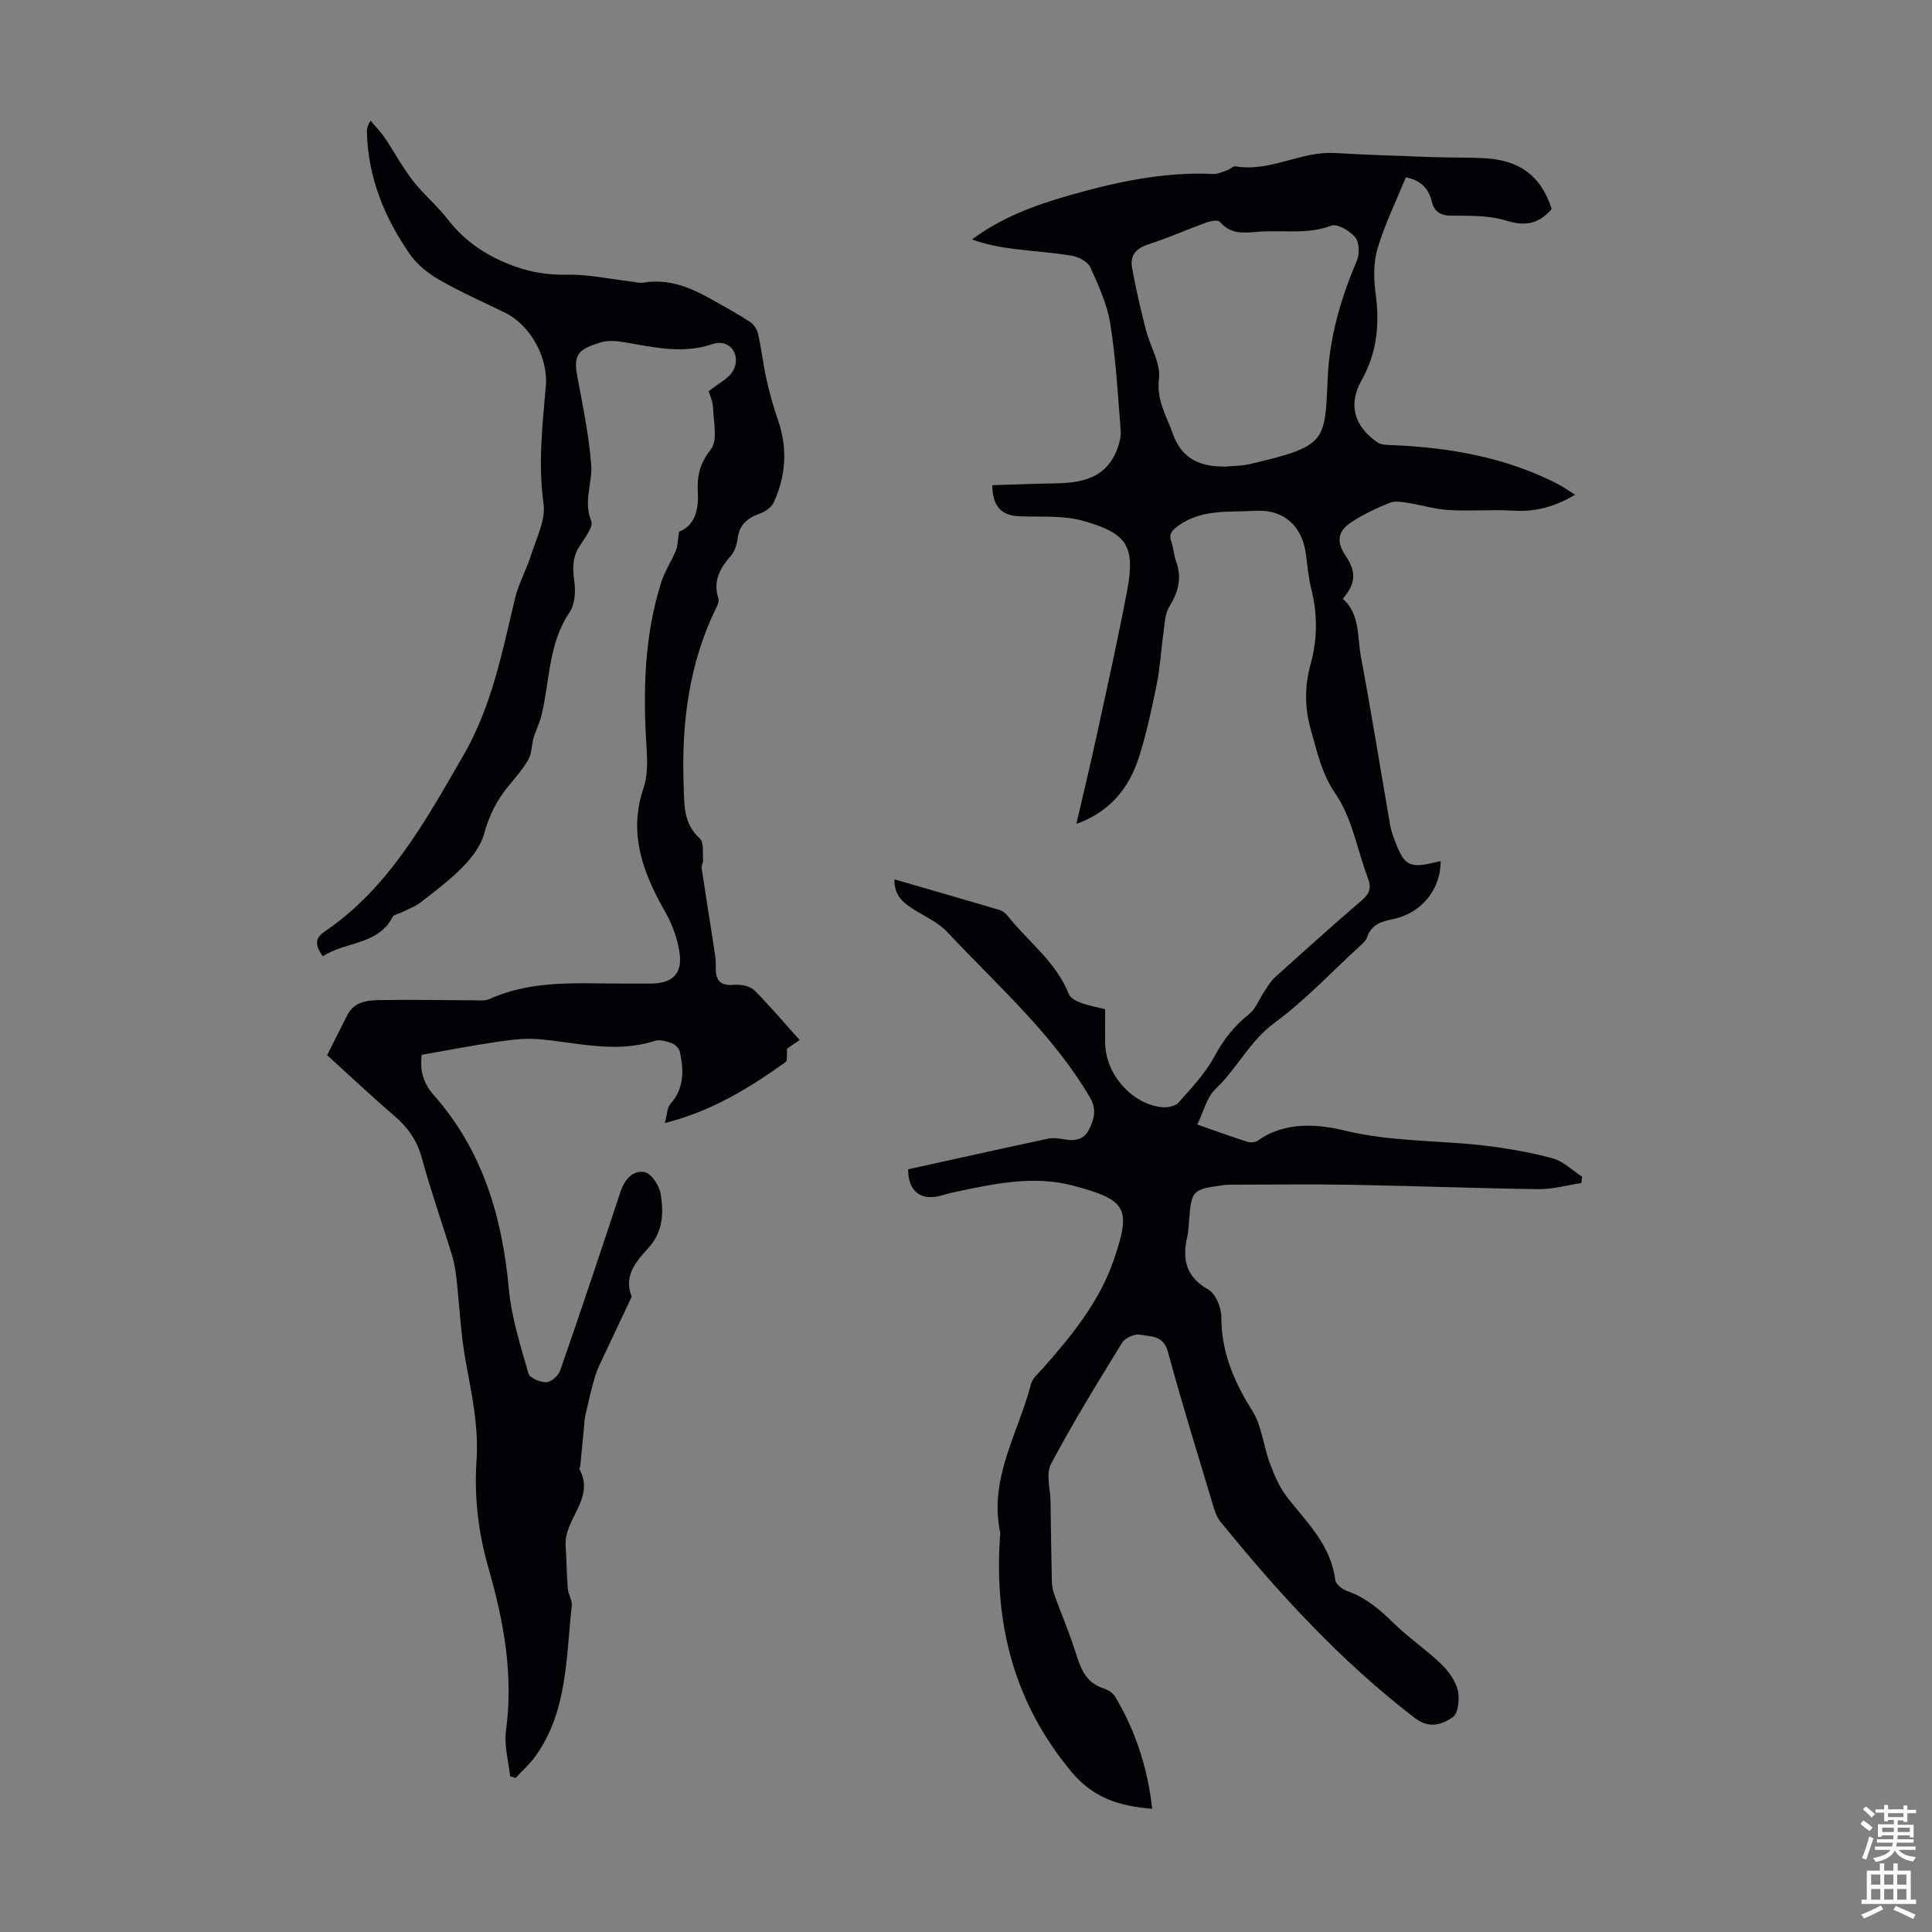 <svg enable-background="new 0 0 400 400" viewBox="0 0 400 400" xmlns="http://www.w3.org/2000/svg"><rect x="0" y="0" width="400" height="400" fill="#808080" stroke="none"/><path d="m238.55 374.49c-6.78-.55-12.17-2.21-16.67-7.6-11.89-14.23-16.06-30.54-14.85-48.63.02-.33.11-.69.04-1-2.36-11.18 3.78-20.61 6.4-30.75.31-1.18 1.51-2.16 2.39-3.15 6.04-6.82 11.82-13.92 14.77-22.61 3.6-10.59 2.69-12.29-8.38-15.26-8.4-2.26-16.88-.32-25.22 1.45-.98.21-1.93.58-2.92.77-3.77.73-6.08-1.3-6.09-5.62 9.63-2.12 19.31-4.28 29.02-6.35 1.05-.22 2.23-.03 3.32.16 2.17.36 4.03.13 5.12-2.07 1.06-2.15 1.63-4.12.2-6.58-7.74-13.23-19.22-23.22-29.5-34.23-2-2.14-4.96-3.39-7.48-5.04-2-1.32-3.61-2.87-3.52-5.92 7.47 2.16 14.62 4.22 21.76 6.34.6.18 1.22.63 1.61 1.13 4.26 5.41 10.1 9.57 12.74 16.29.32.82 1.55 1.46 2.5 1.81 1.65.6 3.4.91 5.02 1.32 0 2.52-.02 4.75 0 6.98.07 6.35 5.35 12.52 11.59 13.29 1.17.14 2.9-.15 3.59-.93 2.71-3.04 5.59-6.1 7.49-9.64 1.86-3.45 4.06-6.25 7.1-8.66 1.42-1.13 2.12-3.14 3.19-4.73.67-.99 1.27-2.08 2.14-2.86 5.98-5.4 11.97-10.79 18.08-16.04 1.61-1.39 1.97-2.58 1.22-4.57-2.22-5.82-3.25-12.4-6.66-17.37-2.96-4.31-3.84-8.74-5.16-13.35-1.3-4.55-1.29-9.02-.05-13.54 1.43-5.18 1.47-10.35.15-15.58-.6-2.37-.78-4.85-1.12-7.29-.81-5.87-4.65-9.25-10.52-8.9-5.39.32-10.97-.42-15.85 3.06-1.44 1.03-2.06 1.75-1.46 3.45.44 1.26.48 2.66.94 3.9 1.28 3.45.49 6.4-1.4 9.46-.94 1.52-.95 3.67-1.22 5.56-.49 3.42-.65 6.91-1.33 10.29-1.01 5.03-2.1 10.08-3.62 14.98-2.04 6.59-6.05 11.61-13.06 14.12 1.38-5.97 2.77-11.68 4.02-17.42 2.22-10.26 4.53-20.5 6.48-30.81 1.8-9.47-.18-11.93-8.92-14.47-4.17-1.21-8.84-.83-13.28-.98-3.71-.12-5.68-1.94-5.7-6.45 4.16-.12 8.34-.3 12.53-.36 5.59-.08 10.84-.82 13.24-6.9.51-1.29.91-2.78.8-4.14-.58-7.36-.99-14.76-2.15-22.04-.64-4.01-2.42-7.89-4.11-11.64-.53-1.17-2.4-2.17-3.8-2.41-4.04-.7-8.17-.92-12.25-1.45-2.84-.37-5.66-.92-8.46-1.94 6.17-4.57 12.94-7.06 19.89-9.05 9.8-2.81 19.72-4.99 30.04-4.5.94.04 1.93-.44 2.86-.76.63-.21 1.27-.91 1.8-.82 7.12 1.22 13.47-3.16 20.48-2.76 6.67.38 13.35.6 20.03.84 3.46.12 6.93.07 10.4.2 7.77.28 12.29 3.61 14.51 10.55-2.59 3.05-5.44 3.67-9.44 2.4-3.53-1.11-7.5-.99-11.29-1.02-2.3-.02-3.57-.76-4.09-2.94-.7-2.95-2.66-4.51-5.37-4.99-2.01 4.9-4.33 9.63-5.83 14.6-.87 2.88-.87 6.23-.46 9.26.88 6.4.4 12.32-2.87 18.13-2.88 5.12-1.5 9.59 3.28 12.88.81.56 2.1.53 3.17.57 11.84.51 23.32 2.52 33.99 7.96 1.26.64 2.42 1.49 3.75 2.31-4.11 2.45-8.17 3.58-12.71 3.3-4.46-.27-8.96.13-13.43-.13-2.83-.16-5.61-1.04-8.44-1.48-1.24-.19-2.69-.47-3.77-.03-2.78 1.13-5.55 2.41-8.04 4.07-2.83 1.89-3.01 4.1-1.12 6.89 2.24 3.32 2.14 5.77-.57 8.91 3.59 3.2 2.97 7.85 3.74 11.99 2.18 11.64 4.05 23.34 6.08 35.01.21 1.2.67 2.36 1.11 3.51 1.78 4.66 2.95 5.28 7.74 4.17.51-.12 1.03-.24 1.58-.36.04 5.87-4.01 10.83-9.85 12.01-2.38.48-4.46 1.09-5.36 3.72-.27.78-1.05 1.43-1.7 2.03-5.77 5.3-11.18 11.09-17.46 15.7-5.18 3.81-7.79 9.51-12.27 13.76-1.79 1.7-2.43 4.62-3.75 7.33 3.81 1.32 7.04 2.5 10.32 3.55.66.21 1.66.16 2.19-.21 5.69-4.07 12.53-3.43 18.2-2.06 9.48 2.29 18.99 1.95 28.45 3.04 4.85.56 9.7 1.4 14.41 2.67 2.21.6 4.08 2.49 6.11 3.79-.05.44-.11.89-.16 1.33-2.96.44-5.92 1.3-8.88 1.26-12.86-.17-25.71-.67-38.56-.9-8.17-.15-16.34-.03-24.51-.03-.78 0-1.57.02-2.34.13-6.26.85-6.44 1.05-6.93 7.39-.09 1.11-.14 2.25-.39 3.33-1.06 4.67-.22 8.28 4.41 10.9 1.51.86 2.66 3.71 2.66 5.65.01 7.24 2.58 13.34 6.39 19.36 2.01 3.18 2.32 7.38 3.69 11.01.92 2.44 1.99 4.96 3.58 6.98 4.12 5.25 9.04 9.93 9.93 17.09.11.87 1.45 1.95 2.44 2.29 3.94 1.35 6.88 3.94 9.79 6.79 3.03 2.96 6.61 5.35 9.66 8.29 1.54 1.48 2.99 3.48 3.48 5.49.42 1.76.08 4.84-1.07 5.59-2.17 1.43-4.75 2.49-7.84.12-15.31-11.73-28.19-25.81-40.28-40.7-.8-.99-1.2-2.37-1.58-3.64-3.14-10.49-6.4-20.95-9.26-31.51-.92-3.39-3.55-3.08-5.72-3.5-1.13-.22-3.12.65-3.73 1.64-5.1 8.27-10.2 16.56-14.75 25.14-1.09 2.05-.12 5.2-.09 7.85.08 5.36.15 10.71.27 16.06.02.97.11 1.99.43 2.89 1.45 4.05 3.16 8.01 4.46 12.11 1.04 3.29 2.06 6.35 5.79 7.53.9.29 1.94.91 2.41 1.69 4.24 7.1 6.74 14.75 7.69 23.25zm15.17-277.89c1.67-.16 3.38-.12 4.99-.5 15.85-3.75 15.6-4.43 16.17-17.71.37-8.64 2.73-16.61 6.06-24.46.58-1.36.5-3.76-.35-4.79-1.11-1.34-3.72-2.9-4.95-2.43-4.94 1.89-9.89.89-14.83 1.25-3.25.24-5.91.69-8.28-2.04-.38-.44-1.88-.18-2.73.13-4.09 1.49-8.07 3.27-12.2 4.6-2.48.8-3.63 2.36-3.24 4.65.75 4.35 1.79 8.66 2.87 12.94.87 3.44 3.11 6.95 2.72 10.19-.54 4.48 1.54 7.62 2.86 11.33 1.91 5.4 5.79 6.89 10.91 6.84z" fill="#010106"/><path d="m165.56 215.32c-1.07.74-1.99 1.36-2.6 1.78-.11 1.13.14 2.47-.32 2.8-7.39 5.26-15.03 10.07-24.99 12.62.48-1.76.46-3.19 1.16-3.98 2.88-3.24 2.77-6.94 1.96-10.75-.15-.71-.96-1.54-1.66-1.8-1.12-.41-2.54-.82-3.59-.48-8.05 2.6-15.95.35-23.91-.36-2.92-.26-5.94.15-8.87.58-5.04.73-10.05 1.72-15.44 2.66-.33 2.78.04 5.56 2.49 8.32 10.13 11.43 14.19 25.23 15.57 40.2.54 5.9 2.41 11.7 4.04 17.44.27.94 2.43 1.86 3.7 1.83 1-.03 2.5-1.34 2.87-2.4 4.28-12.32 8.42-24.69 12.51-37.08.84-2.55 2.63-4.49 4.99-4.02 1.41.28 3.06 2.84 3.33 4.57.59 3.82.52 7.67-2.44 10.99-2.46 2.75-5.28 5.66-3.64 10.03.04.1.05.24.01.33-1.84 3.9-3.7 7.8-5.53 11.71-.71 1.53-1.51 3.05-1.99 4.65-.78 2.59-1.37 5.24-1.98 7.88-.22.95-.25 1.94-.35 2.91-.25 2.6-.49 5.19-.74 7.79-.02.22-.25.5-.18.63 3.33 6.05-3.23 10.31-2.85 15.83.2 2.96.2 5.94.44 8.9.1 1.21.96 2.42.83 3.56-1.2 10.67-.84 21.75-7.48 31.09-1.18 1.66-2.76 3.04-4.15 4.55-.38-.12-.76-.23-1.14-.35-.32-3.15-1.27-6.38-.85-9.43 1.59-11.59-.48-22.72-3.64-33.72-2.09-7.29-2.97-14.67-2.46-22.2.48-7.01-.99-13.74-2.24-20.56-1.03-5.59-1.26-11.32-1.9-16.98-.19-1.65-.43-3.33-.91-4.91-2.06-6.73-4.42-13.37-6.26-20.16-.99-3.66-2.89-6.34-5.69-8.75-4.91-4.22-9.63-8.68-13.93-12.58 1.51-3 2.84-5.67 4.2-8.33 1.47-2.87 4.3-3.03 6.94-3.08 6.37-.11 12.74.04 19.11.05 1.11 0 2.37.18 3.32-.25 9.13-4.13 18.81-3.16 28.39-3.21 1.68-.01 3.36 0 5.04 0 4.43-.01 6.6-2.01 5.97-6.35-.42-2.88-1.47-5.84-2.91-8.37-4.64-8.11-7.78-16.28-4.54-25.82.86-2.53.79-5.5.62-8.23-.76-11.57-.51-23.05 3-34.22.73-2.31 2.13-4.4 3.06-6.66.4-.96.37-2.1.66-3.91 2.97-1.1 4.13-4.13 3.89-8.12-.2-3.2.36-6 2.68-8.89 1.48-1.84.57-5.7.47-8.64-.05-1.38-.72-2.74-.91-3.42 2-1.63 4.22-2.64 5.11-4.35 1.71-3.25-.85-6.61-4.26-5.44-6.35 2.17-12.35.62-18.5-.4-1.52-.25-3.23-.37-4.66.06-4.63 1.41-5.76 2.43-4.89 7.04 1.14 6.04 2.39 12.1 2.88 18.21.31 3.82-1.68 7.62.01 11.71.51 1.23-1.4 3.62-2.47 5.31-1.5 2.36-1.38 4.7-1.02 7.36.27 2.03.1 4.63-.98 6.23-4.45 6.55-4.08 14.27-5.86 21.46-.43 1.72-1.3 3.33-1.72 4.97-.3 1.38-.3 2.93-.98 4.1-1.11 1.92-2.58 3.65-4.02 5.36-2.48 2.96-4.1 6.21-5.13 10-.68 2.51-2.53 4.92-4.41 6.85-2.64 2.71-5.72 5.01-8.73 7.34-1.19.92-2.68 1.43-4.04 2.12-.59.3-1.5.41-1.74.87-3.09 5.95-9.8 5.06-14.48 8.19-1.44-2.06-1.85-3.6.29-5.06 13.45-9.13 20.92-22.92 28.8-36.51 5.91-10.2 8.05-21.43 10.73-32.6.74-3.09 2.38-5.96 3.34-9.02 1.08-3.45 3.01-7.15 2.55-10.46-1.15-8.24-.24-16.3.47-24.41.51-5.85-3.14-12.61-8.51-15.23-4.52-2.21-9.14-4.24-13.49-6.74-2.32-1.33-4.64-3.17-6.15-5.34-5.25-7.55-8.66-15.87-8.89-25.25-.02-.63 0-1.27.77-2.38.98 1.18 2.08 2.28 2.93 3.54 1.98 2.93 3.64 6.08 5.8 8.86 2.19 2.82 5.01 5.15 7.19 7.97 3.69 4.76 8.35 7.81 14 9.81 3.55 1.26 6.95 1.77 10.73 1.69 4.38-.09 8.78.89 13.17 1.4.87.1 1.78.39 2.62.25 5.31-.9 9.89 1.05 14.32 3.56 2.61 1.48 5.26 2.91 7.77 4.55.79.52 1.48 1.58 1.69 2.52.71 3.16 1.06 6.4 1.77 9.56.63 2.81 1.42 5.59 2.36 8.31 2 5.8 1.63 11.47-.88 16.97-.46 1.02-1.75 1.94-2.86 2.33-2.55.9-4.24 2.26-4.62 5.12-.17 1.28-.62 2.75-1.45 3.69-2.29 2.58-3.69 5.24-2.55 8.77.15.46-.05 1.13-.29 1.61-5.81 11.71-7.36 24.18-6.9 37.08.15 4.05-.08 7.9 3.34 11.01.87.8.56 2.94.69 4.47.05.53-.39 1.11-.31 1.63.81 5.45 1.7 10.89 2.53 16.33.21 1.39.45 2.8.41 4.2-.09 2.97 1.07 3.91 3.91 3.66 1.36-.12 3.22.3 4.14 1.2 3.24 3.26 6.18 6.77 9.31 10.23z" fill="#010106"/><g fill="#fafbfc"><path d="m385.2 377.6.6-.7c.6.4 1.3.9 1.9 1.5l-.6.7c-.8-.5-1.4-1-1.9-1.5zm.3 7.1c.6-1.4 1.1-2.9 1.5-4.5.3.1.6.3.9.4-.5 1.4-1 2.9-1.5 4.4zm.2-10.1.6-.6c.7.5 1.3 1.1 1.9 1.6l-.7.7c-.6-.6-1.2-1.2-1.8-1.7zm8.4-.8h.8v.9h1.8v.7h-1.8v1.8h-.8v-.3h-1.2v.9h3.3v2.6h-.8v-.4h-2.5c0 .3 0 .6-.1.8h3.4v.7h-3.5c0 .3-.1.6-.1.8h4v.7h-3.5c.7.9 1.9 1.3 3.6 1.5-.2.2-.4.5-.6.9-1.9-.3-3.2-1.1-3.8-2.3-.5 1.1-1.8 2-3.9 2.4-.2-.3-.4-.5-.6-.8 1.9-.4 3.1-.9 3.6-1.7h-3.2v-.7h3.5c.1-.2.1-.5.2-.8h-3.3v-.7h3.4c0-.2 0-.5 0-.8h-2.4v.3h-.8v-2.6h3.3v-.9h-1.2v.3h-.8v-1.8h-1.8v-.7h1.8v-.9h.8v.9h3.2zm-4.4 5.5h2.4c0-.3 0-.6 0-.9h-2.4zm1.2-3.1h3.2v-.8h-3.2zm4.4 2.2h-2.4v.9h2.5v-.9z"/><path d="m389.2 385.8h.9v1.5h1.9v-1.5h.9v1.5h2.7v6h1.1v.9h-11.3v-.9h1.1v-6h2.7zm.2 8.7.5.8c-1.2.6-2.5 1.3-4 1.9-.2-.3-.3-.6-.6-.8 1.6-.6 3-1.3 4.1-1.9zm-2-4.3h1.9v-2.1h-1.9zm0 3.1h1.9v-2.2h-1.9zm2.7-3.1h1.9v-2.1h-1.9zm0 3.1h1.9v-2.2h-1.9zm2.4 1.3c1.4.6 2.7 1.2 4.1 1.8l-.5.9c-1.5-.7-2.8-1.4-4.1-1.9zm2.2-6.5h-1.9v2.1h1.9zm-1.9 5.2h1.9v-2.2h-1.9z"/></g></svg>